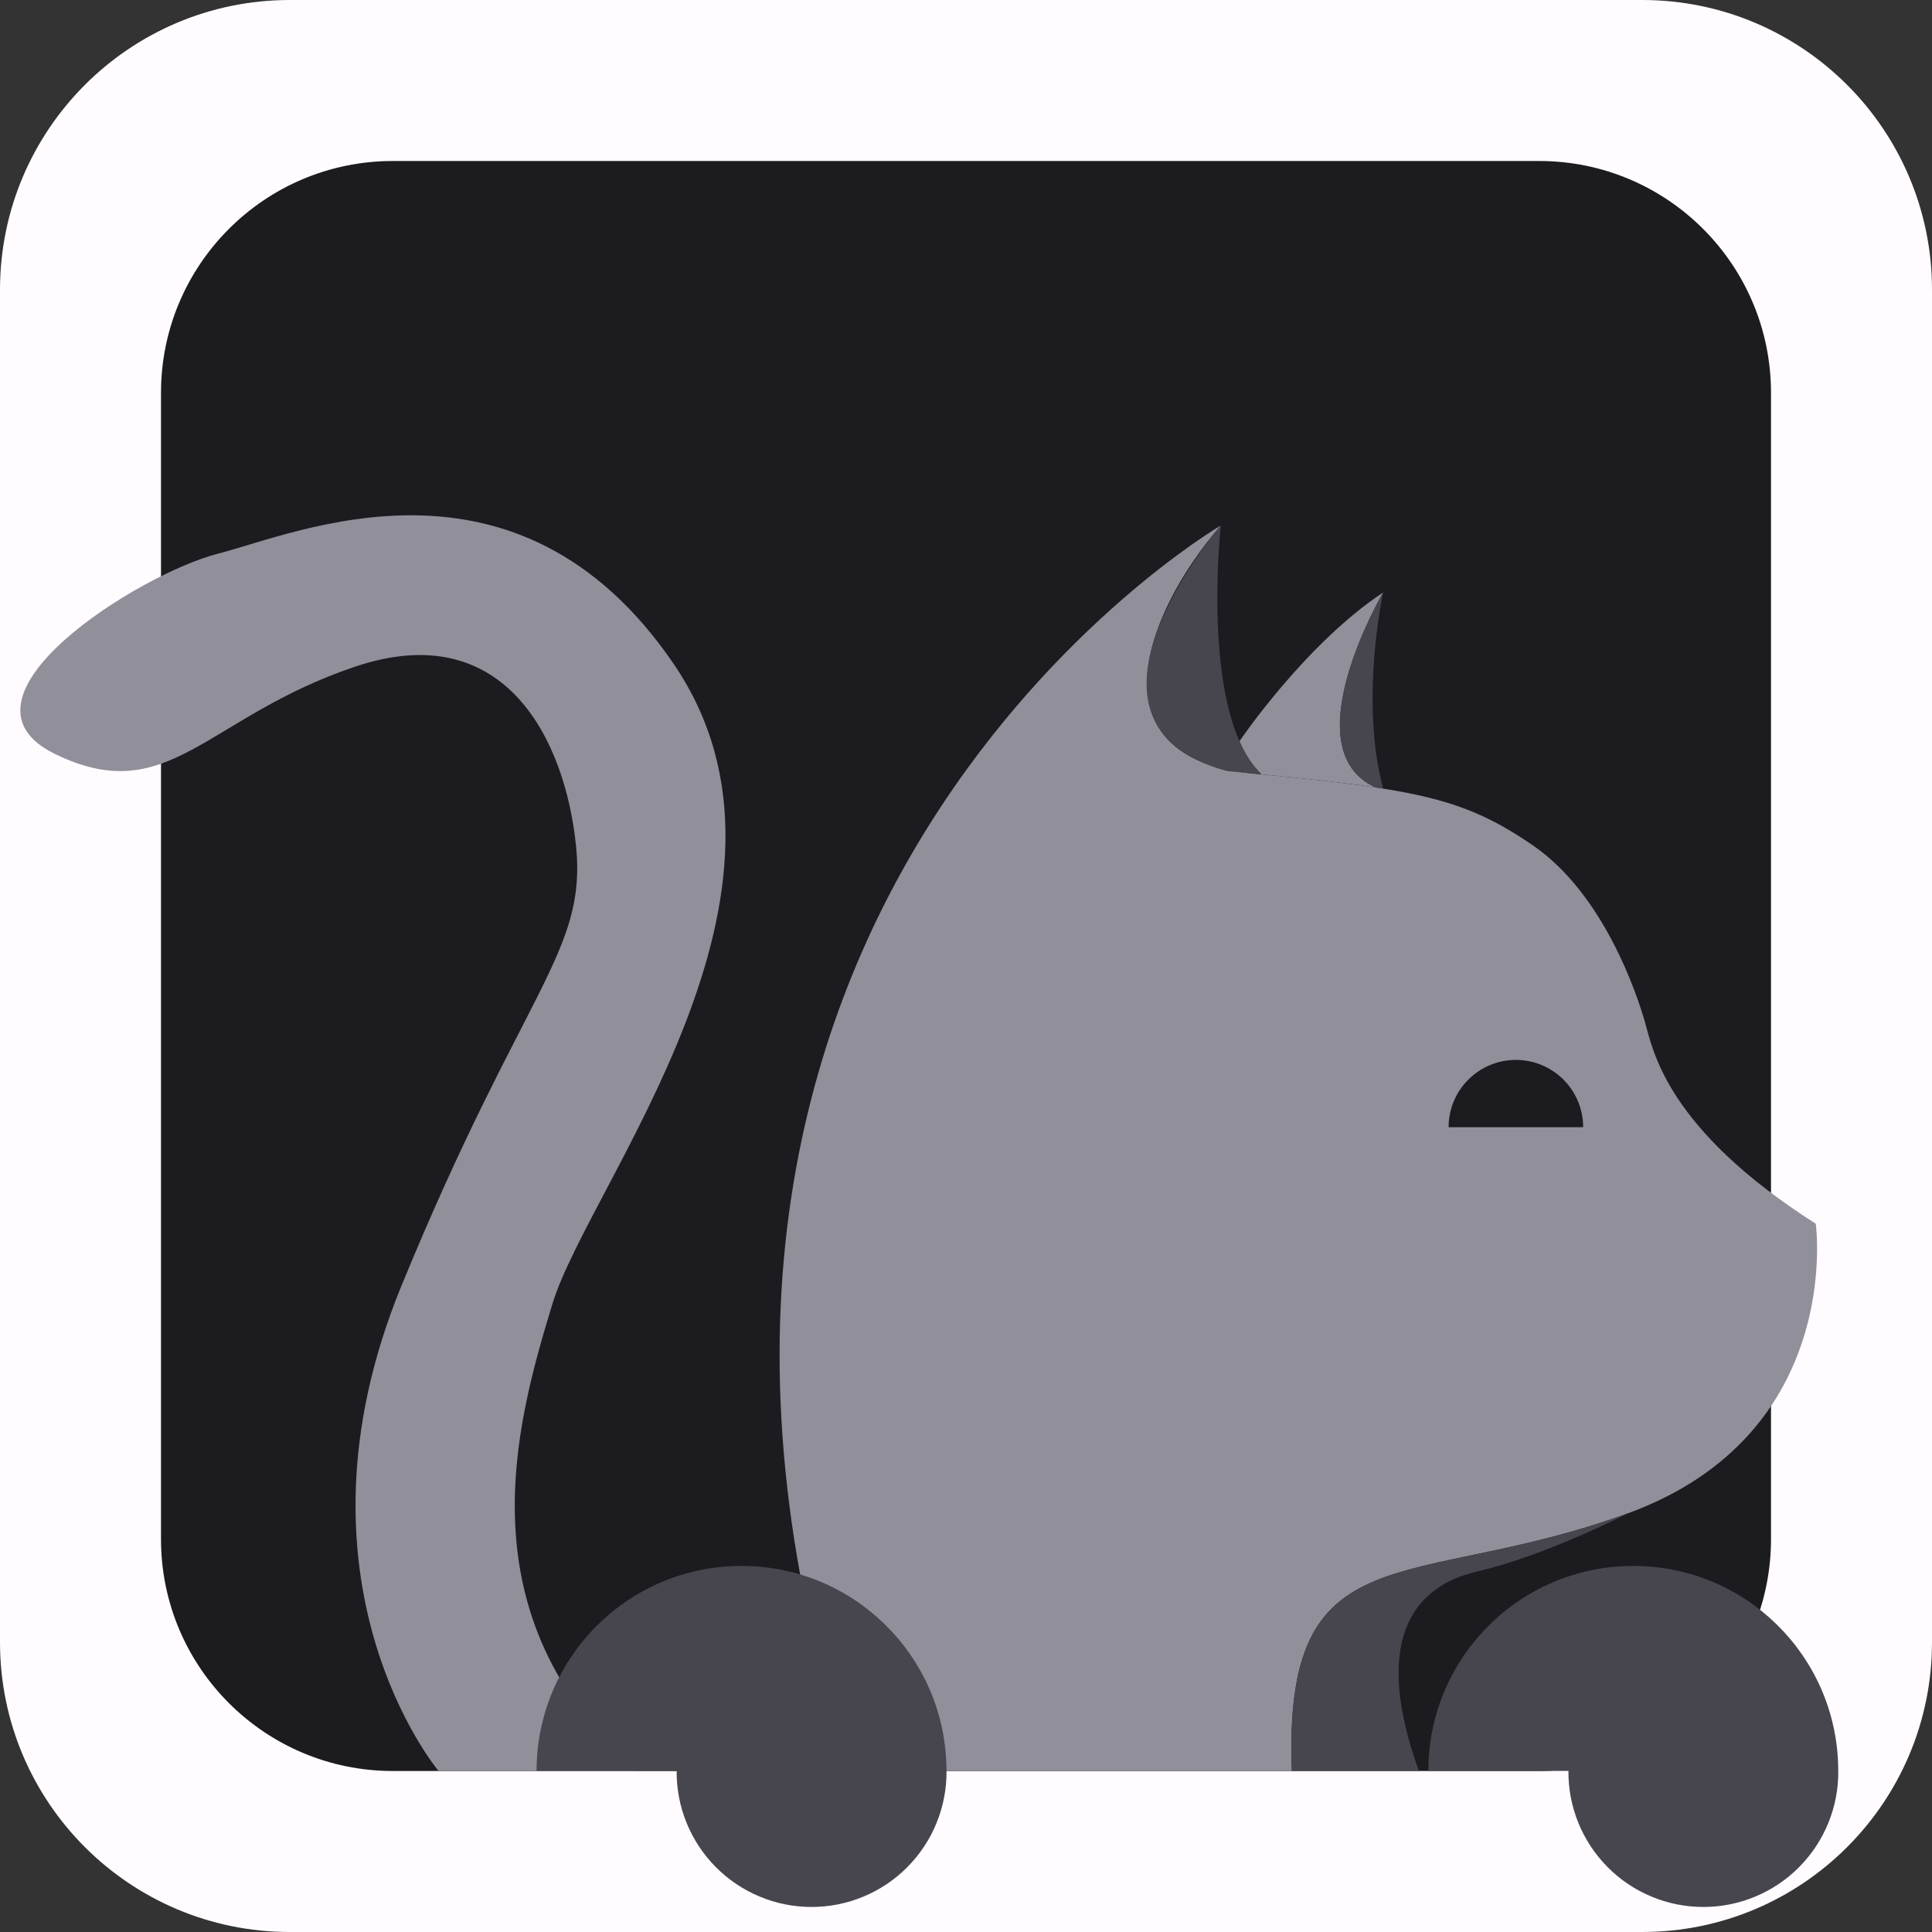 <svg width="48" height="48" viewBox="0 0 48 48" fill="none" xmlns="http://www.w3.org/2000/svg">
<rect x="0" y="0" width="48" height="48" fill="#333333" stroke="none"/>
<g clip-path="url(#clip0_1066_30406)">
<path d="M40.8 0H7.2C3.224 0 0 3.224 0 7.2V40.8C0 44.776 3.224 48 7.2 48H40.8C44.776 48 48 44.776 48 40.8V7.2C48 3.224 44.776 0 40.8 0Z" fill="#FFFBFF"/>
<path d="M38.24 4H9.76C6.579 4 4 6.579 4 9.76V38.24C4 41.421 6.579 44 9.76 44H38.24C41.422 44 44 41.421 44 38.24V9.76C44 6.579 41.422 4 38.24 4Z" fill="#1C1B1F"/>
<path d="M10.894 43.997C10.894 43.997 6.95 39.307 9.974 31.944C12.998 24.581 14.576 23.661 14.313 21.031C14.05 18.402 12.557 15.312 8.832 16.56C5.107 17.808 4.189 20.112 1.362 18.73C-1.465 17.349 3.443 14.26 5.415 13.756C7.387 13.252 12.848 10.813 16.727 16.479C20.605 22.143 14.642 29.38 13.721 32.405C12.801 35.429 11.486 40.14 15.825 43.997L10.894 43.997Z" fill="#918F9A"/>
<path d="M40.445 37.598C40.445 37.598 40.445 37.598 40.443 37.598C35.053 39.569 31.866 37.97 32.096 43.996H21.128C14.138 22.59 30.228 13.115 30.331 13.056C28.353 15.34 27.088 18.947 31.344 19.238C32.353 19.335 33.361 19.437 34.363 19.592C36.057 19.863 36.947 20.224 38.077 20.998C39.853 22.214 40.674 24.713 40.871 25.403C41.069 26.093 41.397 28.037 45.112 30.403C45.113 30.403 45.836 35.626 40.445 37.598Z" fill="#918F9A"/>
<path d="M40.443 37.599C40.381 37.631 38.379 38.655 36.698 39.044C34.988 39.439 34.134 40.896 35.251 43.997H32.096C31.866 37.971 35.053 39.57 40.443 37.599Z" fill="#47464F"/>
<path d="M31.344 19.238C31.071 19.212 30.785 19.185 30.485 19.157C26.103 17.98 30.288 13.104 30.331 13.056C30.331 13.056 29.947 16.499 30.795 18.416C30.939 18.741 31.12 19.024 31.344 19.238Z" fill="#47464F"/>
<path d="M34.364 14.72C34.331 14.775 32.094 18.626 34.175 19.563C33.416 19.448 32.501 19.349 31.345 19.238C31.12 19.024 30.939 18.741 30.795 18.414C30.82 18.377 32.44 15.992 34.364 14.72L34.364 14.72Z" fill="#918F9A"/>
<path d="M34.364 19.592C34.302 19.582 34.239 19.572 34.175 19.563C32.095 18.627 34.332 14.775 34.364 14.72C34.352 14.775 33.779 17.419 34.364 19.592Z" fill="#47464F"/>
<path d="M35.99 28.005C35.99 27.561 36.166 27.136 36.48 26.823C36.793 26.509 37.218 26.333 37.662 26.333C38.105 26.333 38.53 26.509 38.844 26.823C39.157 27.136 39.333 27.561 39.333 28.005H35.99Z" fill="#1C1B1F"/>
<path d="M45.672 43.997C45.676 44.44 45.592 44.879 45.425 45.289C45.258 45.699 45.012 46.072 44.7 46.386C44.389 46.701 44.018 46.95 43.609 47.12C43.2 47.291 42.762 47.378 42.319 47.378C41.877 47.378 41.438 47.291 41.03 47.12C40.621 46.95 40.25 46.701 39.939 46.386C39.627 46.072 39.381 45.699 39.214 45.289C39.047 44.879 38.963 44.44 38.967 43.997H35.487C35.487 41.184 37.767 38.905 40.579 38.905C43.363 38.905 45.624 41.138 45.67 43.91C45.672 43.94 45.672 43.968 45.672 43.997Z" fill="#47464F"/>
<path d="M23.516 43.997C23.52 44.44 23.436 44.879 23.269 45.289C23.103 45.699 22.856 46.072 22.544 46.386C22.233 46.701 21.862 46.95 21.453 47.12C21.045 47.291 20.606 47.378 20.164 47.378C19.721 47.378 19.283 47.291 18.874 47.12C18.465 46.95 18.095 46.701 17.783 46.386C17.471 46.072 17.225 45.699 17.058 45.289C16.891 44.879 16.807 44.44 16.811 43.997H13.331C13.331 41.184 15.611 38.905 18.423 38.905C21.207 38.905 23.468 41.138 23.514 43.91C23.516 43.94 23.516 43.968 23.516 43.997Z" fill="#47464F"/>
</g>
<defs>
<clipPath id="clip0_1066_30406">
<rect width="48" height="48" fill="white"/>
</clipPath>
</defs>
</svg>
